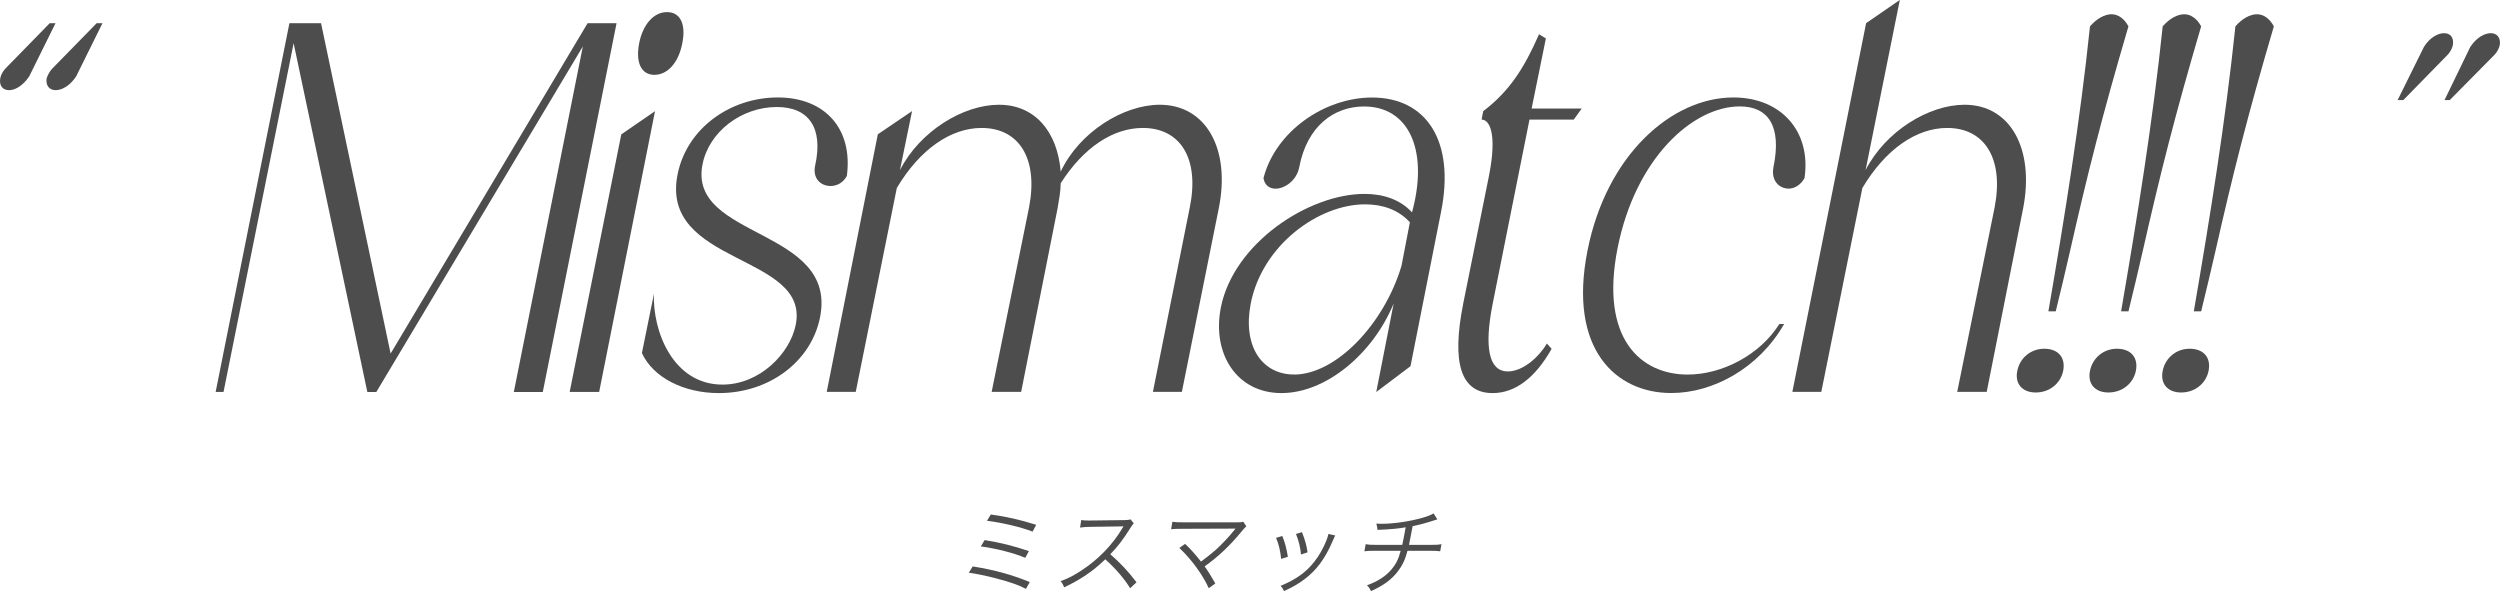 <?xml version="1.0" encoding="UTF-8"?>
<svg id="_レイヤー_2" data-name="レイヤー 2" xmlns="http://www.w3.org/2000/svg" viewBox="0 0 373.77 88.38">
  <defs>
    <style>
      .cls-1 {
        fill: #4d4d4d;
        stroke-width: 0px;
      }
    </style>
  </defs>
  <g id="_デザイン" data-name="デザイン">
    <g>
      <path class="cls-1" d="M.03,11.74c.08-.47.32-.95.71-1.42L7.43,3.47h.87l-3.94,7.96c-.95,1.42-2.13,2.05-2.99,2.05-.95,0-1.5-.63-1.34-1.73ZM6.96,11.74c.16-.47.39-.95.79-1.42l6.7-6.85h.87l-3.94,7.96c-.94,1.42-2.13,2.05-3.07,2.05-.87,0-1.5-.63-1.34-1.73Z"/>
      <path class="cls-1" d="M43.27,3.47h4.73l10.4,49.39L87.85,3.47h4.33l-11.03,55.14h-4.33l10.32-51.67-30.88,51.67h-1.34L43.9,6.46l-10.48,52.14h-1.18L43.27,3.47Z"/>
      <path class="cls-1" d="M92.89,20.09l5.04-3.47-8.35,41.98h-4.41l7.72-38.52ZM95.56,6.46c.55-2.76,2.13-4.65,4.17-4.65s2.84,1.89,2.28,4.65c-.55,2.91-2.21,4.73-4.17,4.73s-2.84-1.81-2.28-4.73Z"/>
      <path class="cls-1" d="M97.77,43.87c-.24,5.59,2.84,13.63,10.24,13.63,5.59,0,10.08-4.65,10.95-8.9,2.21-10.71-20.48-8.9-17.64-22.61,1.42-6.85,7.88-11.42,14.97-11.42s11.26,4.73,10.32,11.74c-.55,1.02-1.5,1.5-2.44,1.5-1.42,0-2.76-1.1-2.28-3.15,1.18-5.44-.87-8.66-5.75-8.66-5.28,0-10.16,3.7-11.11,8.59-2.21,11.18,20.32,9.45,17.56,22.92-1.34,6.54-7.56,11.26-15.12,11.26-5.28,0-9.85-2.36-11.5-5.99l1.81-8.9Z"/>
      <path class="cls-1" d="M123.6,58.6l7.64-38.52,5.12-3.47-1.81,8.82c2.99-5.83,9.45-9.77,14.81-9.77s8.74,4.02,9.22,10c2.84-5.99,9.45-10,14.81-10,6.93,0,10.63,6.62,8.82,15.52l-5.51,27.41h-4.33l5.51-27.57c1.5-7.33-1.42-11.89-7.01-11.89-4.41,0-8.82,2.84-12.29,8.27,0,1.18-.24,2.44-.47,3.78l-5.44,27.41h-4.41l5.59-27.57c1.42-7.33-1.5-11.89-7.09-11.89-4.57,0-9.22,3.15-12.68,8.98l-6.14,30.48h-4.33Z"/>
      <path class="cls-1" d="M182.52,46c1.89-9.61,13.08-17.01,21.5-17.01,2.84,0,5.36.87,7.09,2.76l.16-.63c2.21-8.82-.71-15.2-7.33-15.2-4.49,0-8.51,2.91-9.69,9.06-.39,2.05-2.21,3.23-3.54,3.23-.95,0-1.65-.55-1.81-1.58,1.81-7.01,9.14-12.05,16.23-12.05,8.11,0,12.45,6.46,10.32,17.09l-4.57,23.08-5.12,3.86,2.6-13.23c-3.07,7.48-10.08,13.39-16.78,13.39s-10.4-5.91-9.06-12.76ZM193.46,56c6.3,0,13.47-7.56,16.07-16.23l1.26-6.54c-1.73-1.89-4.1-2.68-6.7-2.68-6.93,0-15.36,6.06-17.09,14.81-1.26,6.46,1.73,10.63,6.46,10.63Z"/>
      <path class="cls-1" d="M218.75,45.45l3.86-19.14c1.26-6.38.08-8.43-1.1-8.43l.24-1.26c3.94-2.99,6.14-6.46,8.35-11.5l1.02.63-2.13,10.48h7.48l-1.18,1.65h-6.62l-5.51,27.57c-1.26,6.38-.63,10.08,2.28,10.08,2.36,0,4.8-2.36,5.83-4.17l.71.79c-2.44,4.33-5.44,6.62-8.82,6.62-4.8,0-6.14-4.57-4.41-13.31Z"/>
      <path class="cls-1" d="M249.86,58.76c-8.27,0-15.44-6.54-12.52-21.27,2.83-14.34,12.6-22.92,21.82-22.92,7.09,0,11.66,5.04,10.63,12.05-.55,1.02-1.5,1.58-2.36,1.58-1.42,0-2.68-1.18-2.28-3.23,1.26-6.14-.79-9.06-5.04-9.06-7.01,0-15.6,7.72-18.27,21.19-2.68,13.55,3.47,18.9,10.48,18.9,5.12,0,10.79-2.91,13.71-7.56h.71c-3.78,6.62-10.63,10.32-16.86,10.32Z"/>
      <path class="cls-1" d="M267.97,58.6l11.03-55.14,5.04-3.47-5.12,25.44c2.99-5.83,9.45-9.77,14.81-9.77,6.85,0,10.48,6.62,8.74,15.52l-5.44,27.41h-4.41l5.59-27.57c1.42-7.33-1.5-11.89-7.09-11.89-4.57,0-9.22,3.15-12.68,8.98l-6.14,30.48h-4.33Z"/>
      <path class="cls-1" d="M301.6,55.45c.39-1.97,2.05-3.31,4.02-3.31,2.13,0,3.23,1.34,2.84,3.31-.39,1.89-2.05,3.23-4.1,3.23s-3.15-1.34-2.76-3.23ZM312.47,3.94c1.02-1.18,2.21-1.81,3.23-1.81.95,0,1.89.63,2.52,1.81-3.94,13.39-6.14,22.13-8.74,33.63-.63,2.76-1.34,5.75-2.13,8.98h-1.1c2.44-14.18,4.73-28.36,6.22-42.61Z"/>
      <path class="cls-1" d="M312.47,55.45c.39-1.97,2.05-3.31,4.02-3.31,2.13,0,3.23,1.34,2.84,3.31-.39,1.89-2.05,3.23-4.1,3.23s-3.15-1.34-2.76-3.23ZM323.34,3.94c1.02-1.18,2.21-1.81,3.23-1.81.95,0,1.89.63,2.52,1.81-3.94,13.39-6.14,22.13-8.74,33.63-.63,2.76-1.34,5.75-2.13,8.98h-1.1c2.44-14.18,4.73-28.36,6.22-42.61Z"/>
      <path class="cls-1" d="M323.34,55.45c.39-1.97,2.05-3.31,4.02-3.31,2.13,0,3.23,1.34,2.84,3.31-.39,1.89-2.05,3.23-4.1,3.23s-3.15-1.34-2.76-3.23ZM334.21,3.94c1.02-1.18,2.21-1.81,3.23-1.81.95,0,1.89.63,2.52,1.81-3.94,13.39-6.14,22.13-8.74,33.63-.63,2.76-1.34,5.75-2.13,8.98h-1.1c2.44-14.18,4.73-28.36,6.22-42.61Z"/>
      <path class="cls-1" d="M358.46,14.97l3.94-7.96c.87-1.42,2.13-2.05,2.99-2.05.95,0,1.5.63,1.34,1.73-.08.47-.32.95-.71,1.42l-6.7,6.85h-.87ZM365.47,14.97l3.86-7.96c.95-1.42,2.13-2.05,3.07-2.05.87,0,1.5.63,1.34,1.73-.08.47-.32.95-.71,1.42l-6.77,6.85h-.79Z"/>
    </g>
    <g>
      <path class="cls-1" d="M145.42,84.68c3.44.57,5.77,1.22,8.54,2.34l-.57,1.02c-1.21-.62-2.29-.99-4.47-1.57-1.62-.42-2.72-.64-4.08-.85l.59-.94ZM147.21,80.75c2.29.36,4.26.85,6.62,1.64l-.54,1.01c-1.84-.76-4.2-1.36-6.65-1.71l.57-.94ZM148.13,76.92c2.27.31,4.33.77,6.79,1.54l-.54,1.02c-1.72-.67-4.54-1.34-6.82-1.62l.57-.94Z"/>
      <path class="cls-1" d="M168.97,87.95c-.86-1.41-2.17-2.94-3.72-4.33-1.18,1.12-1.98,1.76-3.12,2.51-1.09.7-1.91,1.16-3.04,1.68-.15-.42-.23-.57-.52-.92,1.16-.43,1.91-.81,3.13-1.61,2.53-1.65,4.66-3.87,6.11-6.32.04-.08.06-.1.1-.17.04-.04.04-.06.06-.1-.13.01-.17.01-.34.01l-4.69.07c-.63.01-1.04.04-1.46.11l.17-1.13c.37.06.62.07,1.09.07h.36l5.01-.06c.49-.01.66-.03.92-.11l.48.6c-.17.17-.3.34-.51.69-1.09,1.74-1.94,2.84-3,3.92,1.59,1.4,2.63,2.51,3.92,4.2l-.95.88Z"/>
      <path class="cls-1" d="M177.18,81.31c.9.87,1.33,1.34,2.38,2.65.69-.5,1.55-1.18,2.17-1.72.91-.81,2.09-2.07,2.85-3.04.05-.07.07-.08.14-.17q-.2.01-8,.03c-.76,0-1.15.01-1.63.06l.19-1.11c.48.07.81.08,1.62.08h8.17c.49,0,.56-.01.8-.1l.47.7c-.2.17-.32.29-.69.74-1.75,2.14-3.53,3.82-5.55,5.25.43.57.88,1.3,1.6,2.55l-.98.71c-.92-2.03-2.6-4.33-4.4-6.02l.88-.62Z"/>
      <path class="cls-1" d="M191.71,80.13c.39.97.58,1.62.84,3.11l-1.01.32c-.12-1.23-.35-2.17-.76-3.14l.93-.29ZM199.62,80.05q-.12.22-.51,1.13c-.4.98-1.13,2.27-1.79,3.14-1.29,1.71-2.99,3-5.35,4.05-.15-.35-.24-.49-.51-.78,2.33-.97,3.83-2.04,5.08-3.66.69-.88,1.28-1.93,1.72-3.01.18-.46.29-.78.32-.95v-.06s.02-.04.02-.08l1,.22ZM194.66,79.57c.51,1.33.66,1.89.83,3.01l-.98.32c-.08-.99-.33-2.02-.75-3.07l.9-.27Z"/>
      <path class="cls-1" d="M214.9,77.65q-.18.04-.46.14c-1.09.36-2.09.64-3.24.87-.25,1.34-.43,2.25-.54,2.8h3.36c.8,0,1.01-.01,1.49-.1l-.19,1.06c-.49-.06-.74-.07-1.46-.07h-3.43c-.34,1.32-.77,2.21-1.46,3.1-.94,1.22-2.15,2.1-4,2.93-.18-.42-.28-.56-.6-.87,1.63-.59,2.83-1.37,3.7-2.41.65-.77,1.03-1.54,1.34-2.75h-3.94c-.71,0-.97.01-1.48.07l.19-1.06c.45.08.66.1,1.45.1h4.02c.14-.62.29-1.4.51-2.63-.92.18-2.14.31-4.22.39-.02-.36-.04-.49-.17-.94.39.03.6.03.81.03,1.79,0,4.15-.35,6.04-.88.83-.24,1.22-.39,1.72-.67l.56.9Z"/>
    </g>
  </g>
</svg>